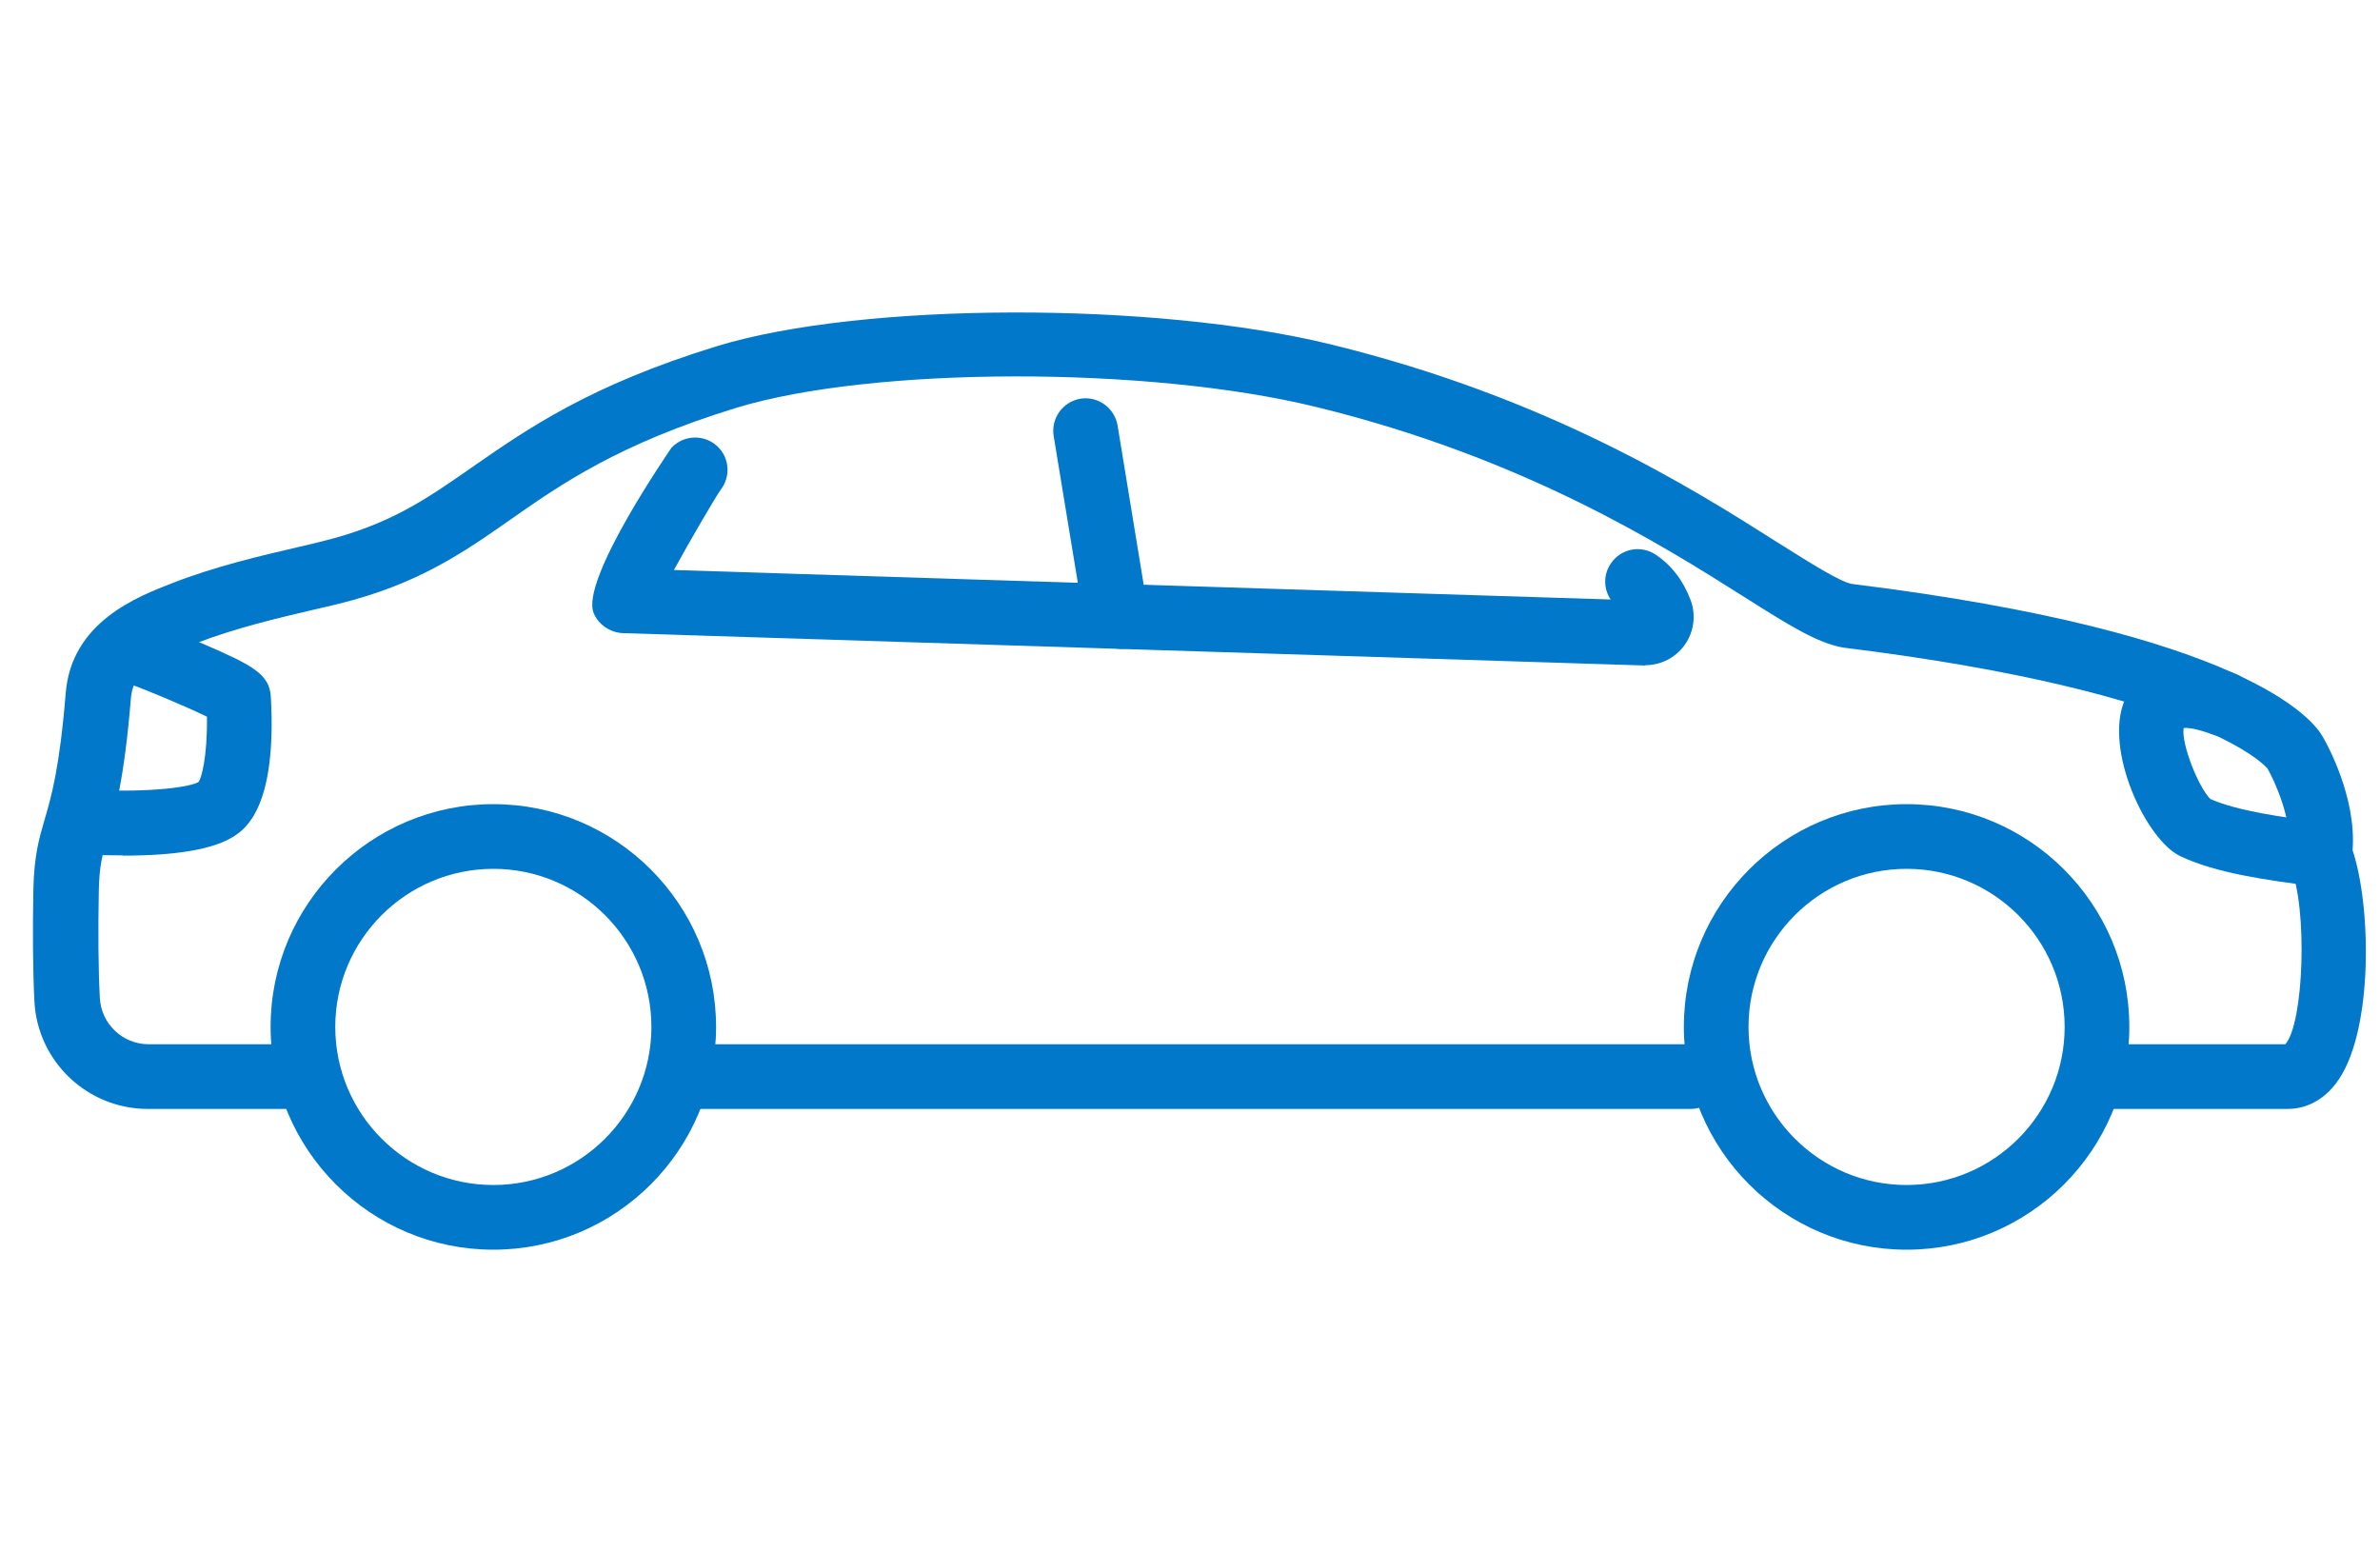 <svg xmlns="http://www.w3.org/2000/svg" id="Layer_1" width="92" height="60" viewBox="0 0 92 60"><defs><style>.cls-1{fill:#0278ca;}</style></defs><path class="cls-1" d="M65.35,42.86H26.92c-.69,0-1.25-.56-1.25-1.25s.56-1.25,1.25-1.25h38.43c.69,0,1.25,.56,1.25,1.25s-.56,1.25-1.25,1.25Z"></path><path class="cls-1" d="M88.45,42.86h-7.39c-.69,0-1.25-.56-1.25-1.25s.56-1.25,1.25-1.25h7.28c.72-.8,.87-5.27,.2-6.86-.09-.21-.12-.45-.08-.68,.17-1.1-.53-2.63-.81-3.12h0s-2.36-2.94-16.39-4.67c-1.01-.17-2.13-.88-3.84-1.96-3.18-2.01-8.51-5.38-16.54-7.34-6.48-1.59-17.16-1.57-22.41,.03-4.54,1.39-6.78,2.95-8.75,4.33-1.84,1.29-3.59,2.5-6.64,3.25-.31,.08-.64,.15-.98,.23-1.41,.33-3.01,.71-4.49,1.28-1.86,.72-2.48,1.24-2.55,2.14-.26,3.18-.63,4.45-.9,5.37-.2,.67-.32,1.08-.34,2.06-.03,1.56-.02,3.03,.04,4.15,.05,1,.88,1.79,1.89,1.79h5.32c.69,0,1.25,.56,1.25,1.25s-.56,1.25-1.25,1.25H5.72c-2.34,0-4.27-1.83-4.39-4.16-.06-1.18-.07-2.72-.04-4.33,.03-1.31,.22-1.96,.44-2.71,.25-.86,.57-1.94,.81-4.87,.22-2.75,2.77-3.73,4.14-4.26,1.64-.64,3.4-1.05,4.82-1.38,.34-.08,.66-.15,.96-.23,2.6-.64,4.01-1.62,5.8-2.87,2.13-1.48,4.54-3.16,9.45-4.67,5.59-1.71,16.9-1.74,23.73-.07,8.43,2.06,13.97,5.56,17.28,7.66,1.24,.78,2.41,1.52,2.87,1.6,15.26,1.88,17.84,5.26,18.2,5.91,.13,.22,1.31,2.32,1.15,4.38,.72,2.16,.8,6.85-.52,8.84-.67,1.01-1.53,1.16-1.99,1.16Z"></path><path class="cls-1" d="M19.07,48.3c-4.75,0-8.61-3.86-8.61-8.61s3.86-8.61,8.61-8.61,8.61,3.86,8.61,8.61-3.86,8.61-8.61,8.61Zm0-14.72c-3.37,0-6.11,2.74-6.11,6.11s2.74,6.11,6.11,6.11,6.11-2.74,6.11-6.11-2.74-6.11-6.11-6.11Z"></path><path class="cls-1" d="M73.7,48.3c-4.75,0-8.61-3.86-8.61-8.61s3.86-8.61,8.61-8.61,8.61,3.86,8.61,8.61-3.86,8.61-8.61,8.61Zm0-14.72c-3.37,0-6.11,2.74-6.11,6.11s2.74,6.11,6.11,6.11,6.11-2.74,6.11-6.11-2.74-6.11-6.11-6.11Z"></path><path class="cls-1" d="M89.68,34.26c-.05,0-.1,0-.16,0-1.91-.24-3.88-.52-5.24-1.17-1.33-.63-2.96-4.12-2.15-6.03,.29-.68,1.28-2.13,4.27-1.02,.65,.24,.98,.96,.74,1.61-.24,.65-.96,.98-1.61,.74-.64-.24-.98-.27-1.12-.25-.1,.6,.57,2.28,1.03,2.74,1.03,.46,2.8,.71,4.39,.91,.69,.08,1.17,.71,1.09,1.39-.08,.63-.62,1.1-1.24,1.1Z"></path><path class="cls-1" d="M4.75,33.06c-.45,0-.92-.01-1.42-.03-.69-.03-1.22-.62-1.19-1.31,.03-.69,.62-1.22,1.31-1.19,2.54,.11,3.95-.13,4.23-.31,.1-.13,.34-.95,.32-2.52-.84-.41-2.54-1.12-2.96-1.25-.6-.1-1.06-.64-1.04-1.27,.02-.69,.64-1.23,1.29-1.21,.17,0,.49,.02,2.55,.91,1.92,.83,2.58,1.17,2.63,2.06,.24,4.31-1.02,5.12-1.44,5.39-.77,.49-2.2,.74-4.28,.74Z"></path><path class="cls-1" d="M63.6,25.72h-.06l-20.23-.64c-.74-.03-1.34-.57-1.44-1.3l-1.14-6.93c-.11-.68,.35-1.32,1.03-1.44,.68-.11,1.32,.35,1.44,1.03l1.01,6.16,18.05,.57c-.27-.4-.29-.95,0-1.38,.38-.58,1.15-.74,1.73-.36,.61,.4,1.08,1.01,1.36,1.76,.22,.58,.13,1.24-.23,1.74-.35,.49-.92,.78-1.52,.78Zm-19.26-2.36v.05s0-.03,0-.05Z"></path><path class="cls-1" d="M43.36,25.08h-.04l-19.24-.61c-.49-.02-.94-.32-1.13-.77-.54-1.28,2.98-6.35,3.01-6.4,.48-.5,1.27-.52,1.77-.05,.48,.45,.52,1.18,.12,1.69-.22,.32-1.13,1.87-1.8,3.09l17.34,.55c.69,.02,1.23,.6,1.21,1.29-.02,.68-.58,1.21-1.25,1.21Z"></path></svg>